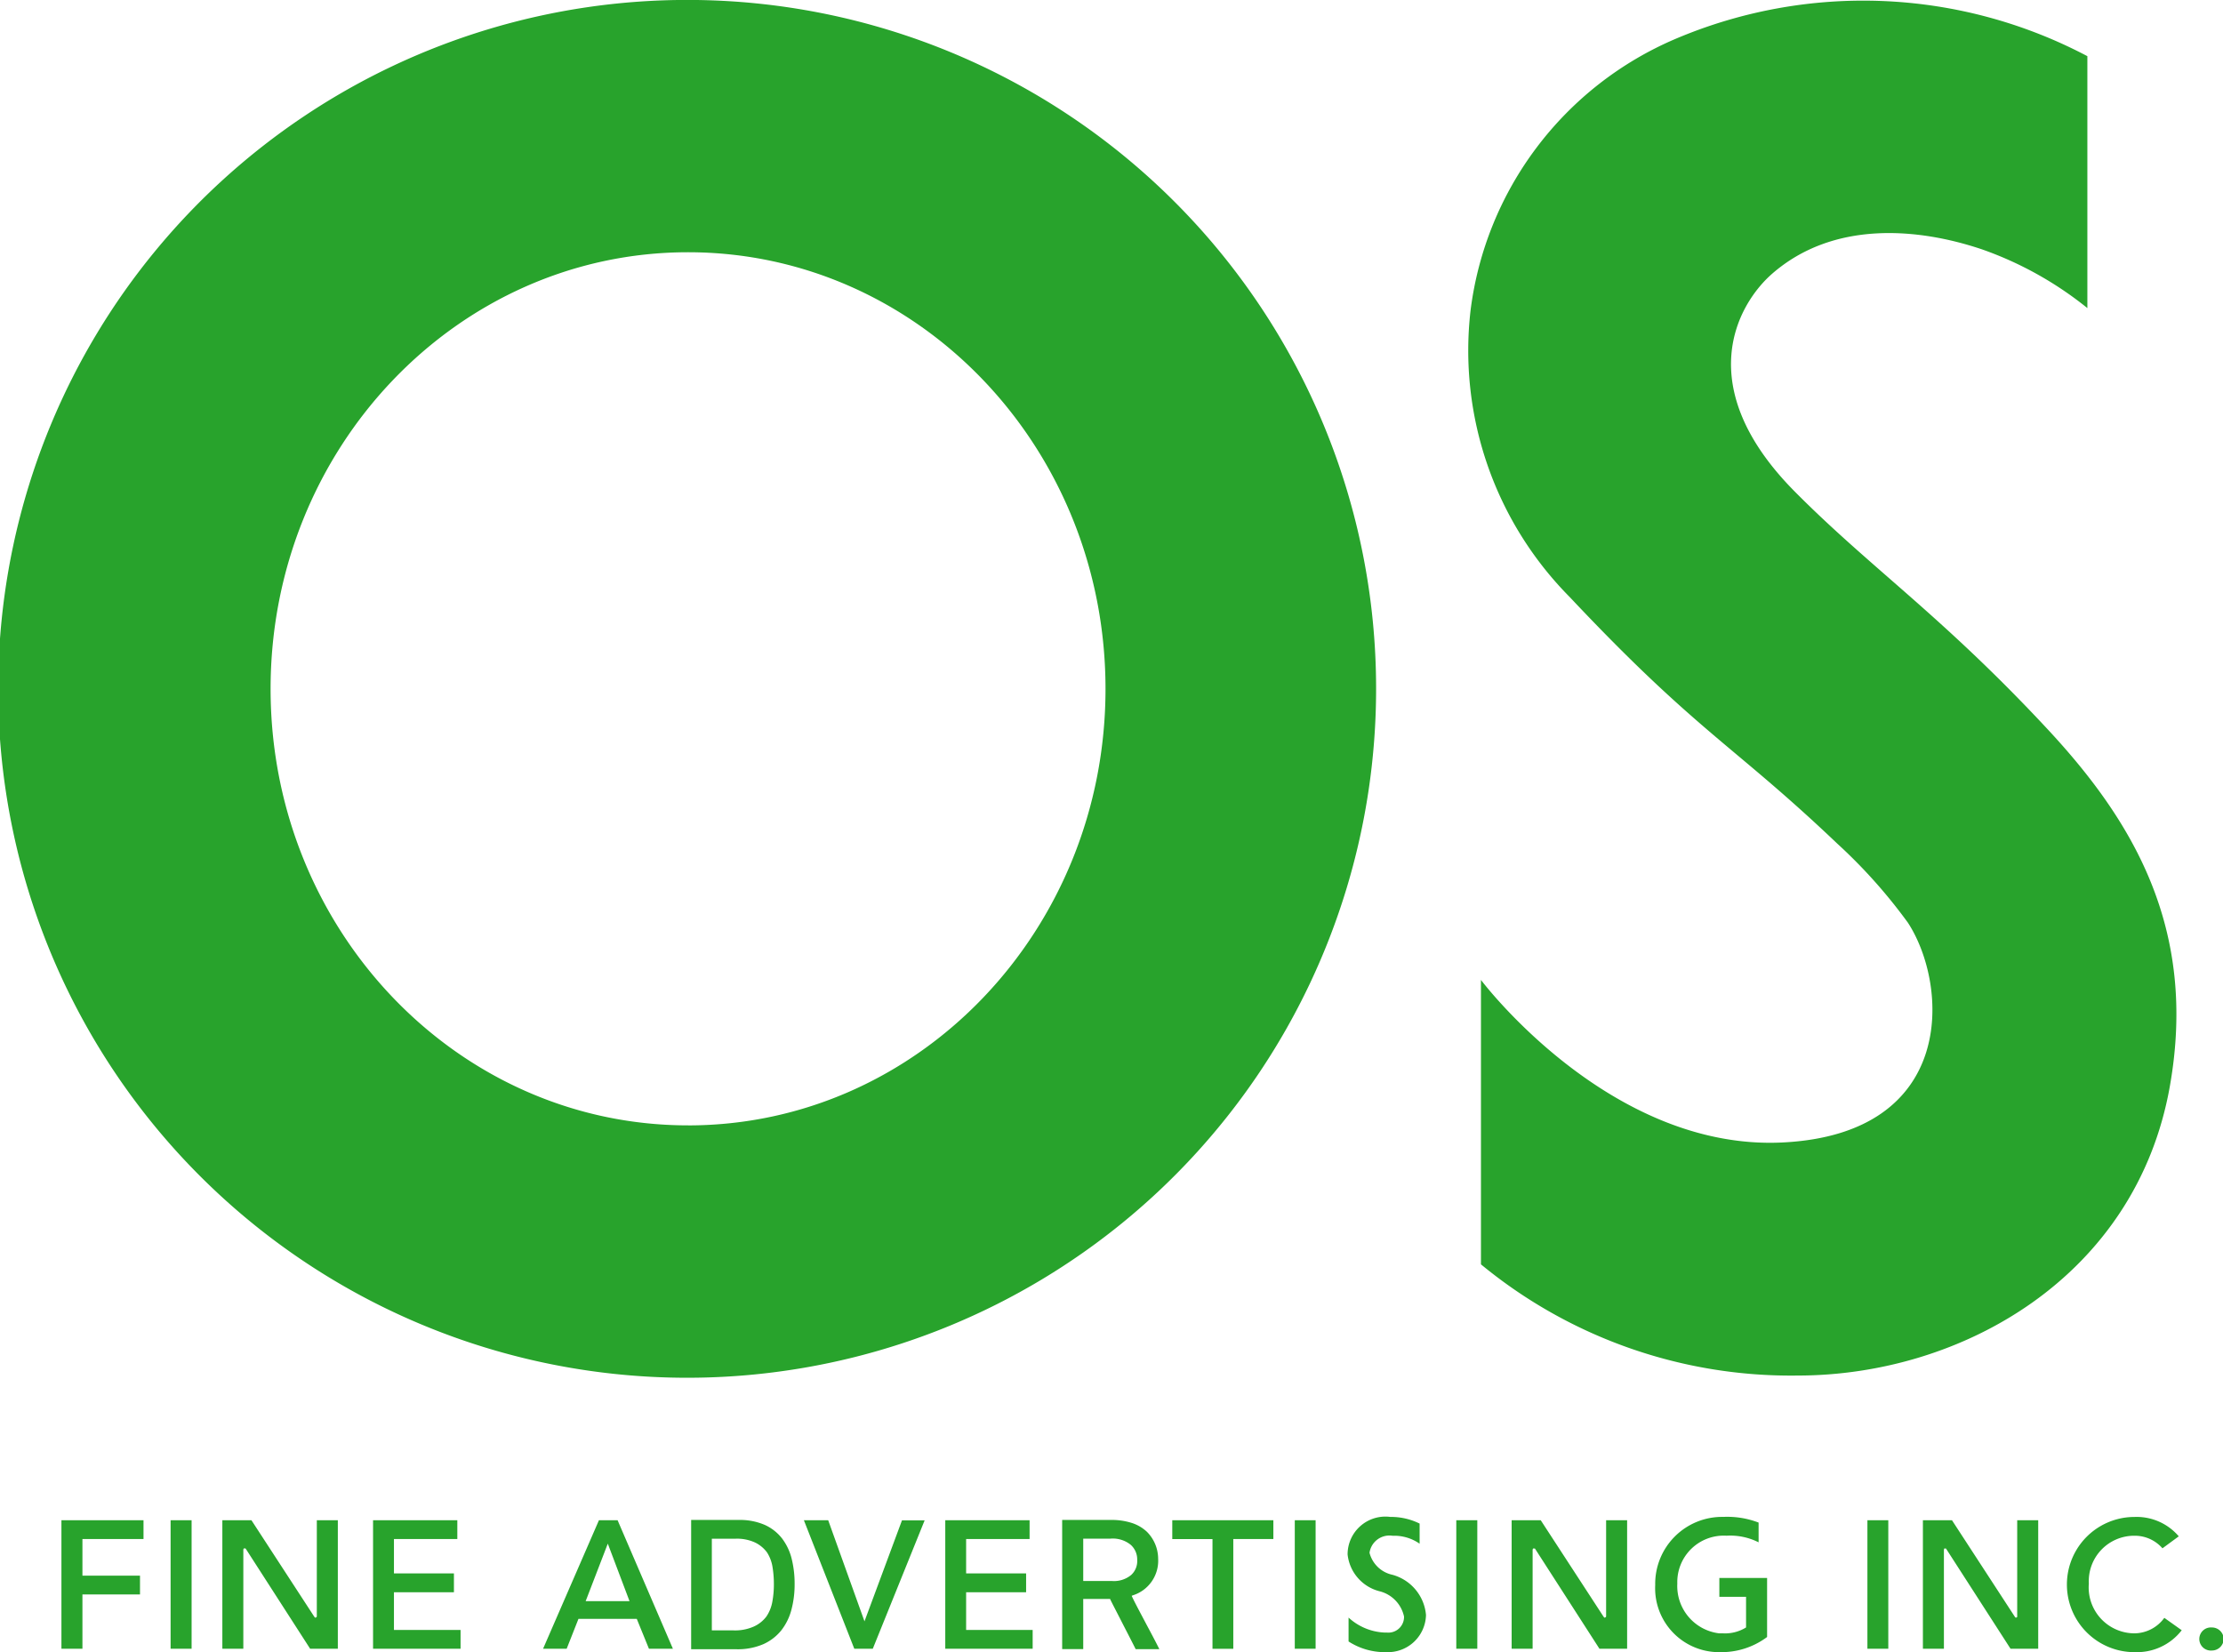<svg xmlns="http://www.w3.org/2000/svg" viewBox="0 0 75.344 56">
  <defs>
    <style>
      .cls-1 {
        fill: #28a32c;
        fill-rule: evenodd;
      }
    </style>
  </defs>
  <path id="logo" class="cls-1" d="M63.321,19.842A23.351,23.351,0,1,0,86.64,43.195,23.339,23.339,0,0,0,63.321,19.842Zm0,38.147c-7.814,0-14.15-6.624-14.15-14.795s6.336-14.8,14.15-14.8,14.148,6.624,14.148,14.8S71.135,57.99,63.321,57.99Zm47.429-27.7a12.05,12.05,0,0,0-3.569-1.991c-2.192-.74-5.051-0.977-7.116.823-1.2,1.049-2.746,3.843.765,7.385,2.58,2.6,4.979,4.2,8.554,8.039,2.856,3.065,5.121,6.737,4.154,12.144-1.152,6.43-7.046,9.78-12.613,9.78A16.513,16.513,0,0,1,90.194,62.7V53.059s4.349,5.795,10.216,5.51c5.911-.288,5.646-5.313,4.255-7.449a17.818,17.818,0,0,0-2.4-2.686c-3.523-3.353-4.738-3.758-9.061-8.351a11.867,11.867,0,0,1-3.361-9.729,11.572,11.572,0,0,1,6.914-9.179,16.266,16.266,0,0,1,13.99.573v8.545ZM42.082,75.73V71.373h2.782v0.638h-2.07v1.241h1.951v0.637H42.794V75.73H42.082Zm3.7,0V71.373h0.712V75.73H45.777Zm4.73,0-2.189-3.4H48.26l-0.013.038V75.73H47.536V71.373h0.986l2.134,3.277,0.027,0.028,0.038-.016,0.011-.011,0.006-.021V71.373H51.45V75.73H50.508Zm2.132,0V71.373H55.5v0.638H53.352v1.165h2.033v0.638H53.352v1.279h2.258V75.73h-2.97Zm9.351,0-0.413-1.014H59.606l-0.4,1.014h-0.8L60.3,71.373h0.632l1.875,4.357H61.991Zm-2.145-1.615h1.486L60.6,72.167Zm3.575,1.628V71.364h1.608a2.112,2.112,0,0,1,.891.169,1.552,1.552,0,0,1,.583.459,1.894,1.894,0,0,1,.325.687,3.5,3.5,0,0,1,.1.859,3.334,3.334,0,0,1-.108.867,1.921,1.921,0,0,1-.343.7,1.642,1.642,0,0,1-.609.469,2.186,2.186,0,0,1-.91.172H63.421Zm0.709-.636h0.729a1.558,1.558,0,0,0,.678-0.127,1.1,1.1,0,0,0,.436-0.345,1.3,1.3,0,0,0,.2-0.5,3.269,3.269,0,0,0,.052-0.592,3.554,3.554,0,0,0-.046-0.584,1.292,1.292,0,0,0-.186-0.494,1.086,1.086,0,0,0-.418-0.342A1.464,1.464,0,0,0,64.926,72h-0.8v3.106Zm4.821,0.623-1.709-4.357h0.824L69.3,74.8l1.271-3.423h0.768L69.581,75.73h-0.63Zm3.083,0V71.373h2.858v0.638H72.745v1.165h2.033v0.638H72.745v1.279H75V75.73h-2.97Zm6.453,0.013c-0.049-.1-0.23-0.454-0.421-0.824-0.2-.394-0.413-0.8-0.435-0.853l-0.01-.024H76.714v1.7H76V71.364h1.639a2.207,2.207,0,0,1,.747.11,1.347,1.347,0,0,1,.487.292,1.3,1.3,0,0,1,.38.914,1.228,1.228,0,0,1-.862,1.24l-0.035.016,0.016,0.035c0.074,0.162.281,0.55,0.48,0.926,0.175,0.328.355,0.667,0.441,0.846H78.486Zm-1.772-2.311h0.955a0.914,0.914,0,0,0,.669-0.207,0.637,0.637,0,0,0,.2-0.506,0.664,0.664,0,0,0-.215-0.509,0.967,0.967,0,0,0-.7-0.212H76.714v1.433Zm4.376,2.3v-3.72H79.732V71.373h3.426v0.638H81.8v3.72H81.09Zm2.789,0V71.373H84.59V75.73H83.879Zm5.474,0V71.373h0.712V75.73H89.352Zm4.854,0-2.189-3.4H91.958l-0.013.038V75.73H91.234V71.373H92.22l2.134,3.277,0.027,0.028,0.038-.016,0.01-.011,0.007-.021V71.373h0.712V75.73H94.206Zm9.08,0V71.373H104V75.73h-0.711Zm4.853,0-2.19-3.4h-0.058l-0.012.038V75.73h-0.712V71.373h0.985l2.134,3.277,0.028,0.028,0.038-.016,0.011-.011,0-.021V71.373h0.712V75.73h-0.941Zm4.2,0.113a2.291,2.291,0,1,1,0-4.583,1.878,1.878,0,0,1,1.5.657l-0.553.406a1.241,1.241,0,0,0-.937-0.426,1.539,1.539,0,0,0-1.558,1.622,1.555,1.555,0,0,0,1.558,1.686,1.265,1.265,0,0,0,1-.525l0.59,0.42A1.916,1.916,0,0,1,112.335,75.843Zm2.616-.055a0.392,0.392,0,1,1,0-.782,0.4,0.4,0,0,1,.407.385A0.4,0.4,0,0,1,114.951,75.789Zm-27.985.055a2.271,2.271,0,0,1-1.269-.362V74.673a1.927,1.927,0,0,0,1.227.508l0.074,0a0.531,0.531,0,0,0,.579-0.543,1.129,1.129,0,0,0-.841-0.86,1.446,1.446,0,0,1-1.072-1.246,1.281,1.281,0,0,1,1.448-1.271,2.183,2.183,0,0,1,.993.226v0.682A1.5,1.5,0,0,0,87.2,71.9a0.682,0.682,0,0,0-.783.576,1.02,1.02,0,0,0,.77.745,1.551,1.551,0,0,1,1.144,1.363A1.29,1.29,0,0,1,86.966,75.843Zm11.287,0A2.166,2.166,0,0,1,96.1,73.57a2.27,2.27,0,0,1,2.311-2.31,2.967,2.967,0,0,1,1.193.193v0.669a2.131,2.131,0,0,0-1.088-.224,1.574,1.574,0,0,0-1.667,1.622,1.615,1.615,0,0,0,1.408,1.686c0.042,0,.082,0,0.122,0a1.35,1.35,0,0,0,.786-0.19l0.014-.011V73.969H98.274V73.331h1.618v2A2.576,2.576,0,0,1,98.253,75.843Z" transform="translate(-40 -19.844)"/>
</svg>
